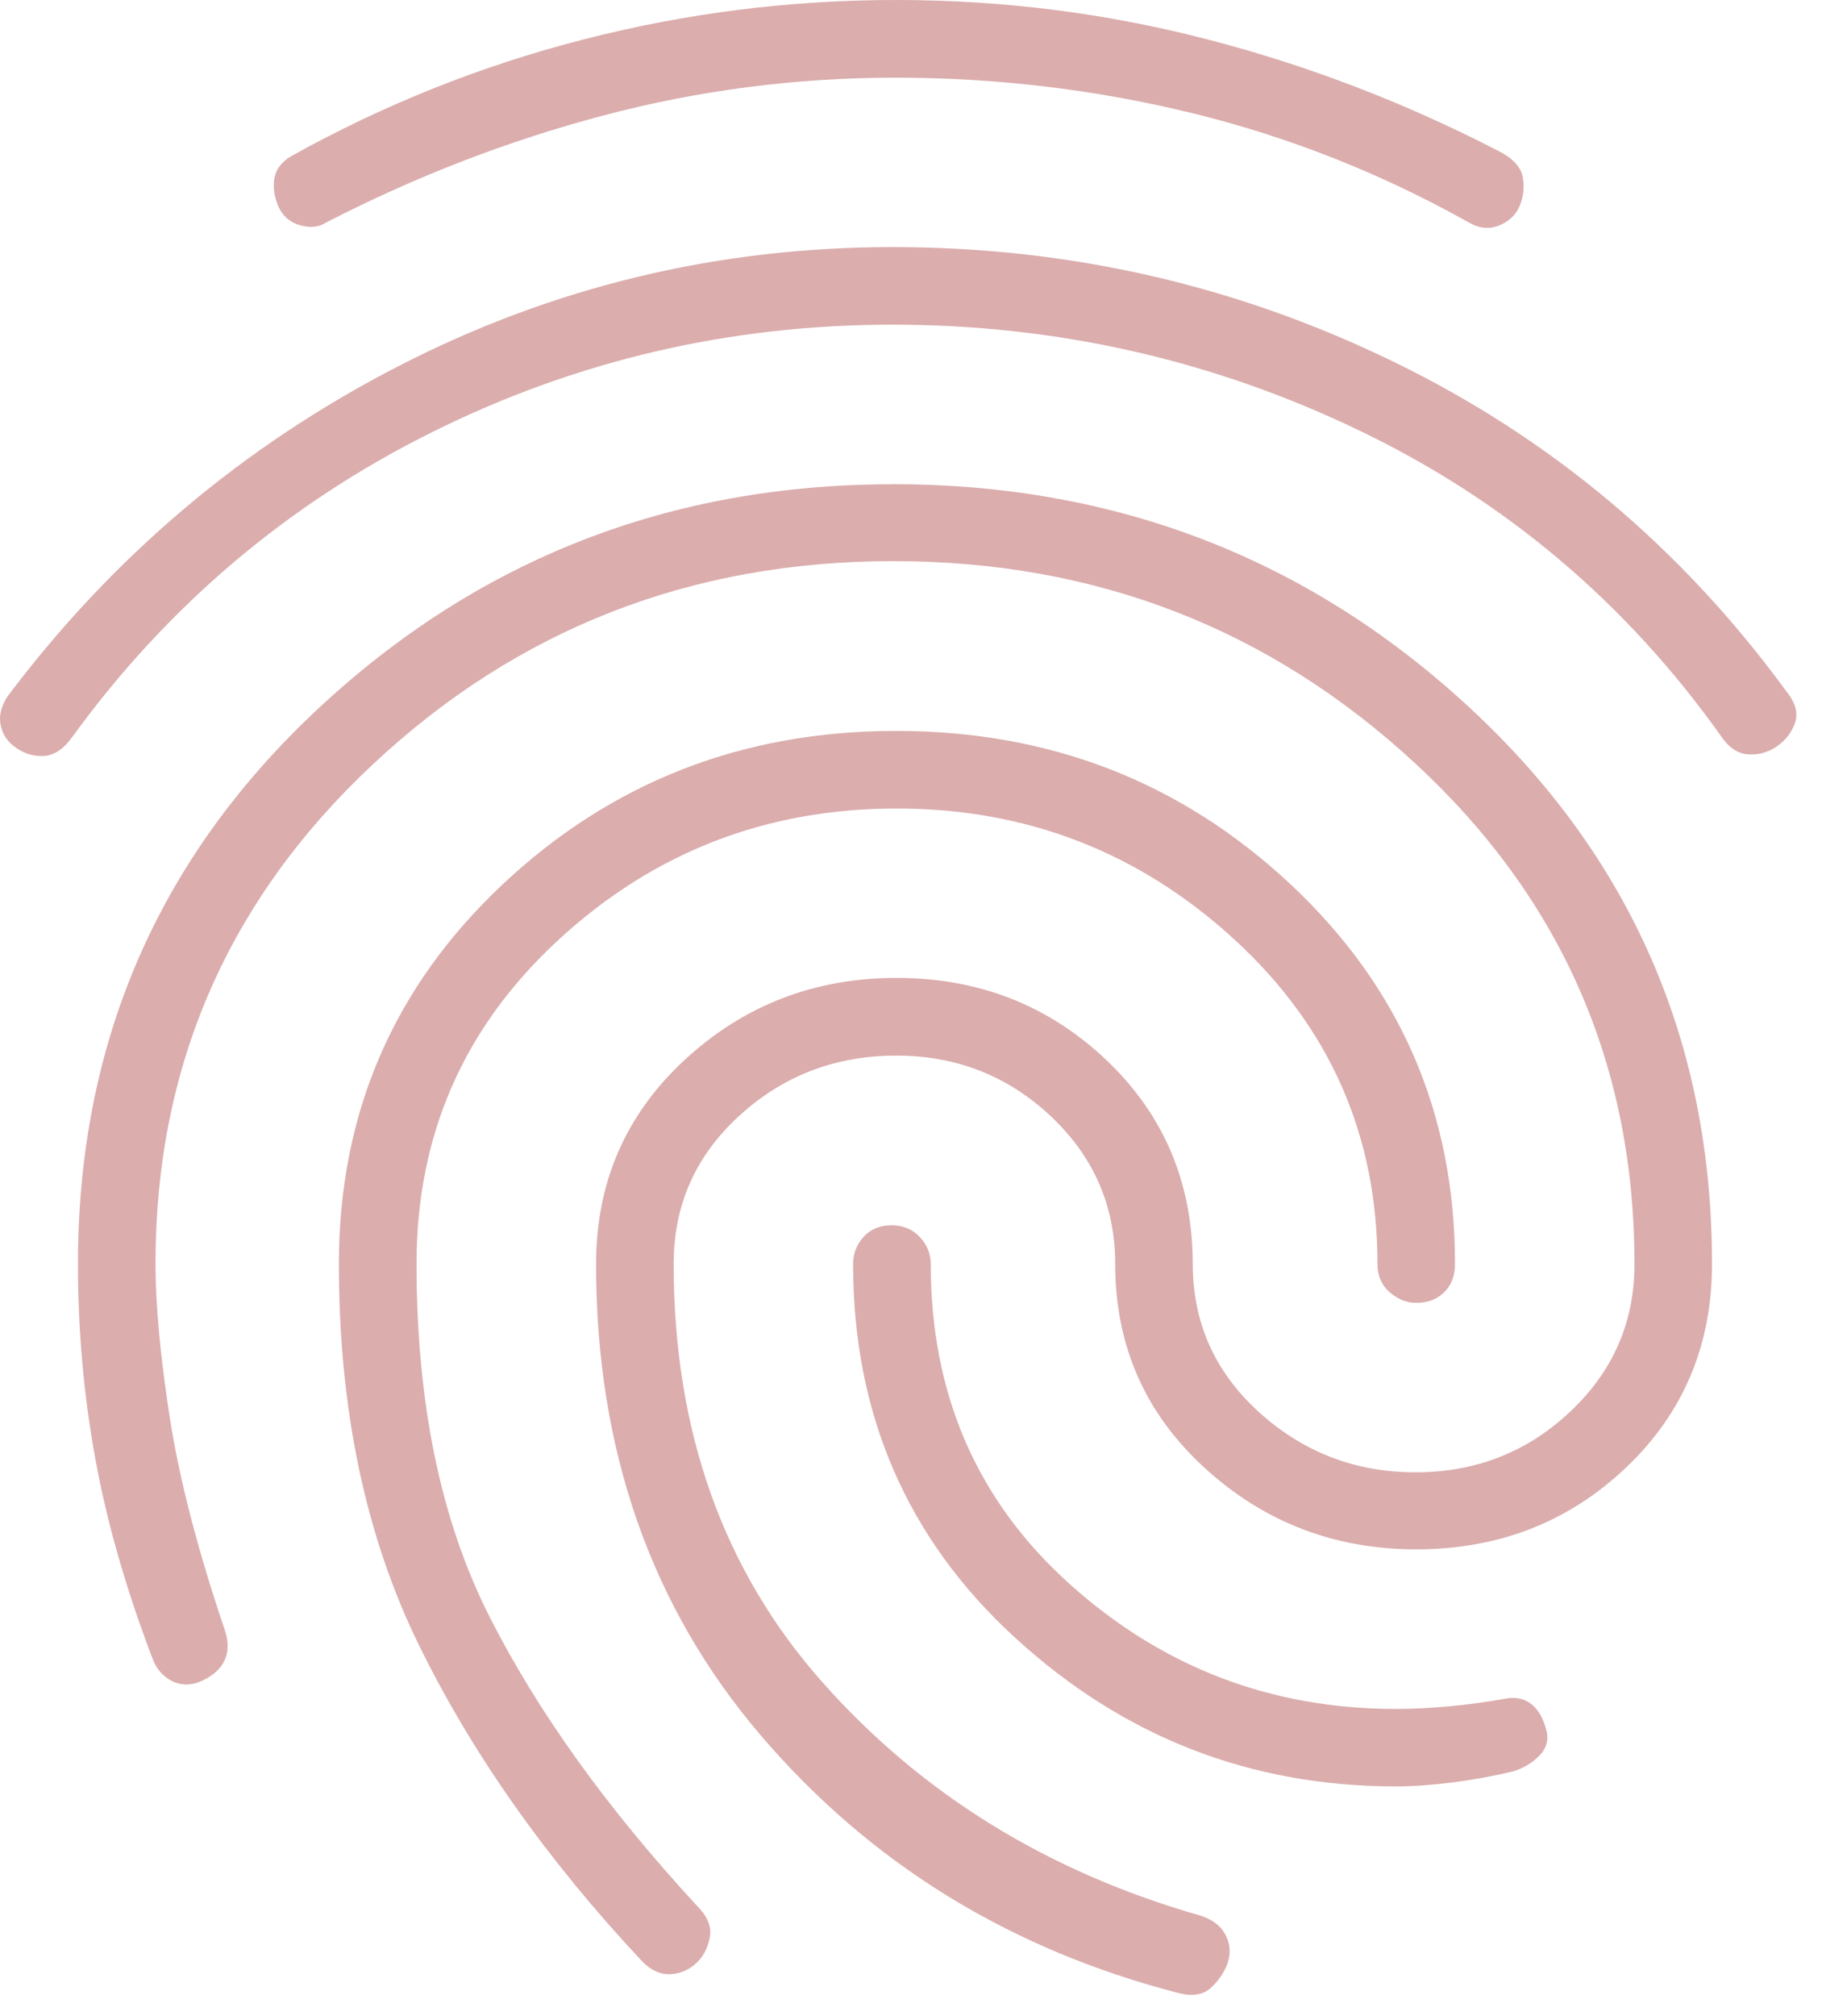 <?xml version="1.0" encoding="utf-8"?>
<svg xmlns="http://www.w3.org/2000/svg" fill="none" height="100%" overflow="visible" preserveAspectRatio="none" style="display: block;" viewBox="0 0 33 36" width="100%">
<path d="M15.946 4.412C19.112 4.412 22.098 5.095 24.904 6.462C27.712 7.827 30.05 9.789 31.919 12.348C32.082 12.549 32.132 12.738 32.069 12.914C32.005 13.088 31.895 13.227 31.739 13.332C31.583 13.437 31.413 13.482 31.231 13.469C31.048 13.456 30.89 13.35 30.755 13.152C29.057 10.763 26.899 8.94 24.279 7.683C21.66 6.426 18.882 5.797 15.944 5.797C13.032 5.797 10.289 6.438 7.714 7.719C5.139 9 3 10.811 1.296 13.152C1.138 13.376 0.963 13.492 0.77 13.499C0.575 13.505 0.399 13.445 0.242 13.319C0.112 13.215 0.034 13.085 0.008 12.928C-0.019 12.772 0.023 12.609 0.132 12.438C2.016 9.933 4.34 7.969 7.103 6.546C9.865 5.123 12.813 4.412 15.946 4.412ZM15.946 8.645C19.953 8.645 23.394 9.98 26.272 12.649C29.149 15.319 30.588 18.625 30.588 22.568C30.588 24.02 30.076 25.232 29.051 26.205C28.026 27.177 26.776 27.664 25.303 27.664C23.841 27.664 22.579 27.177 21.518 26.205C20.456 25.232 19.925 24.02 19.925 22.568C19.925 21.531 19.541 20.652 18.773 19.929C18.003 19.208 17.084 18.848 16.015 18.848C14.928 18.848 13.993 19.206 13.21 19.921C12.427 20.636 12.036 21.518 12.036 22.568C12.036 25.549 12.921 28.039 14.693 30.036C16.465 32.034 18.717 33.424 21.45 34.205C21.663 34.273 21.812 34.387 21.896 34.547C21.98 34.706 21.992 34.877 21.932 35.058C21.872 35.218 21.775 35.362 21.64 35.489C21.506 35.616 21.316 35.65 21.069 35.59C18.04 34.809 15.545 33.272 13.586 30.978C11.628 28.684 10.649 25.881 10.65 22.568C10.65 21.113 11.179 19.899 12.235 18.923C13.292 17.948 14.553 17.461 16.018 17.461C17.483 17.461 18.731 17.948 19.762 18.923C20.792 19.899 21.308 21.113 21.311 22.568C21.311 23.617 21.706 24.5 22.496 25.216C23.286 25.931 24.218 26.289 25.292 26.289C26.365 26.289 27.286 25.928 28.053 25.207C28.821 24.485 29.204 23.605 29.203 22.568C29.203 19.026 27.9 16.05 25.294 13.638C22.69 11.226 19.58 10.019 15.963 10.019C12.345 10.019 9.244 11.23 6.658 13.651C4.073 16.072 2.779 19.041 2.778 22.559C2.778 23.291 2.863 24.206 3.032 25.304C3.202 26.402 3.531 27.672 4.019 29.114C4.085 29.314 4.084 29.491 4.014 29.643C3.942 29.796 3.81 29.917 3.618 30.007C3.426 30.097 3.244 30.1 3.074 30.016C2.907 29.932 2.79 29.795 2.722 29.606C2.249 28.365 1.909 27.178 1.703 26.046C1.496 24.914 1.393 23.755 1.393 22.569C1.393 18.626 2.824 15.319 5.687 12.651C8.55 9.983 11.971 8.648 15.948 8.647M16.015 4.59534e-06C17.906 4.59534e-06 19.753 0.233 21.556 0.699C23.357 1.164 25.1 1.831 26.785 2.702C27.031 2.829 27.171 2.981 27.205 3.156C27.238 3.331 27.222 3.501 27.156 3.666C27.09 3.83 26.969 3.949 26.792 4.022C26.617 4.097 26.437 4.082 26.252 3.977C24.683 3.097 23.034 2.445 21.304 2.021C19.574 1.598 17.806 1.387 15.998 1.387C14.221 1.387 12.48 1.612 10.776 2.063C9.072 2.514 7.42 3.152 5.819 3.977C5.695 4.058 5.542 4.072 5.36 4.021C5.177 3.969 5.049 3.857 4.974 3.686C4.9 3.514 4.876 3.348 4.902 3.188C4.927 3.029 5.025 2.897 5.196 2.792C6.854 1.869 8.599 1.172 10.431 0.703C12.262 0.233 14.123 -0.001 16.015 4.59534e-06ZM16.017 13.051C18.762 13.051 21.111 13.966 23.065 15.796C25.019 17.627 25.996 19.884 25.996 22.569C25.996 22.777 25.933 22.945 25.805 23.072C25.678 23.199 25.51 23.263 25.301 23.263C25.131 23.263 24.974 23.199 24.827 23.072C24.683 22.945 24.611 22.777 24.611 22.569C24.611 20.271 23.76 18.34 22.058 16.778C20.357 15.216 18.342 14.435 16.015 14.436C13.687 14.437 11.676 15.218 9.982 16.778C8.287 18.338 7.441 20.267 7.442 22.566C7.442 25.047 7.874 27.141 8.737 28.849C9.601 30.557 10.843 32.287 12.464 34.041C12.644 34.224 12.717 34.407 12.682 34.59C12.647 34.773 12.575 34.919 12.464 35.029C12.33 35.164 12.172 35.237 11.991 35.249C11.809 35.261 11.639 35.188 11.481 35.029C9.779 33.215 8.449 31.334 7.491 29.386C6.532 27.438 6.054 25.165 6.055 22.568C6.055 19.884 7.029 17.626 8.977 15.794C10.925 13.963 13.271 13.049 16.017 13.051ZM15.927 21.878C16.133 21.878 16.301 21.947 16.431 22.085C16.563 22.223 16.629 22.384 16.629 22.569C16.629 24.892 17.456 26.797 19.111 28.283C20.766 29.77 22.71 30.514 24.942 30.514C25.238 30.514 25.551 30.498 25.881 30.468C26.211 30.438 26.545 30.393 26.882 30.333C27.06 30.296 27.212 30.322 27.338 30.411C27.464 30.5 27.557 30.647 27.617 30.852C27.677 31.036 27.644 31.196 27.517 31.333C27.389 31.47 27.228 31.569 27.034 31.628C26.702 31.709 26.345 31.774 25.962 31.825C25.58 31.873 25.24 31.897 24.942 31.897C22.339 31.897 20.071 31.013 18.14 29.245C16.208 27.478 15.242 25.252 15.242 22.569C15.242 22.384 15.305 22.222 15.431 22.083C15.557 21.946 15.723 21.878 15.928 21.878" fill="#971111" fill-opacity="0.34" id="Vector"/>
</svg>
